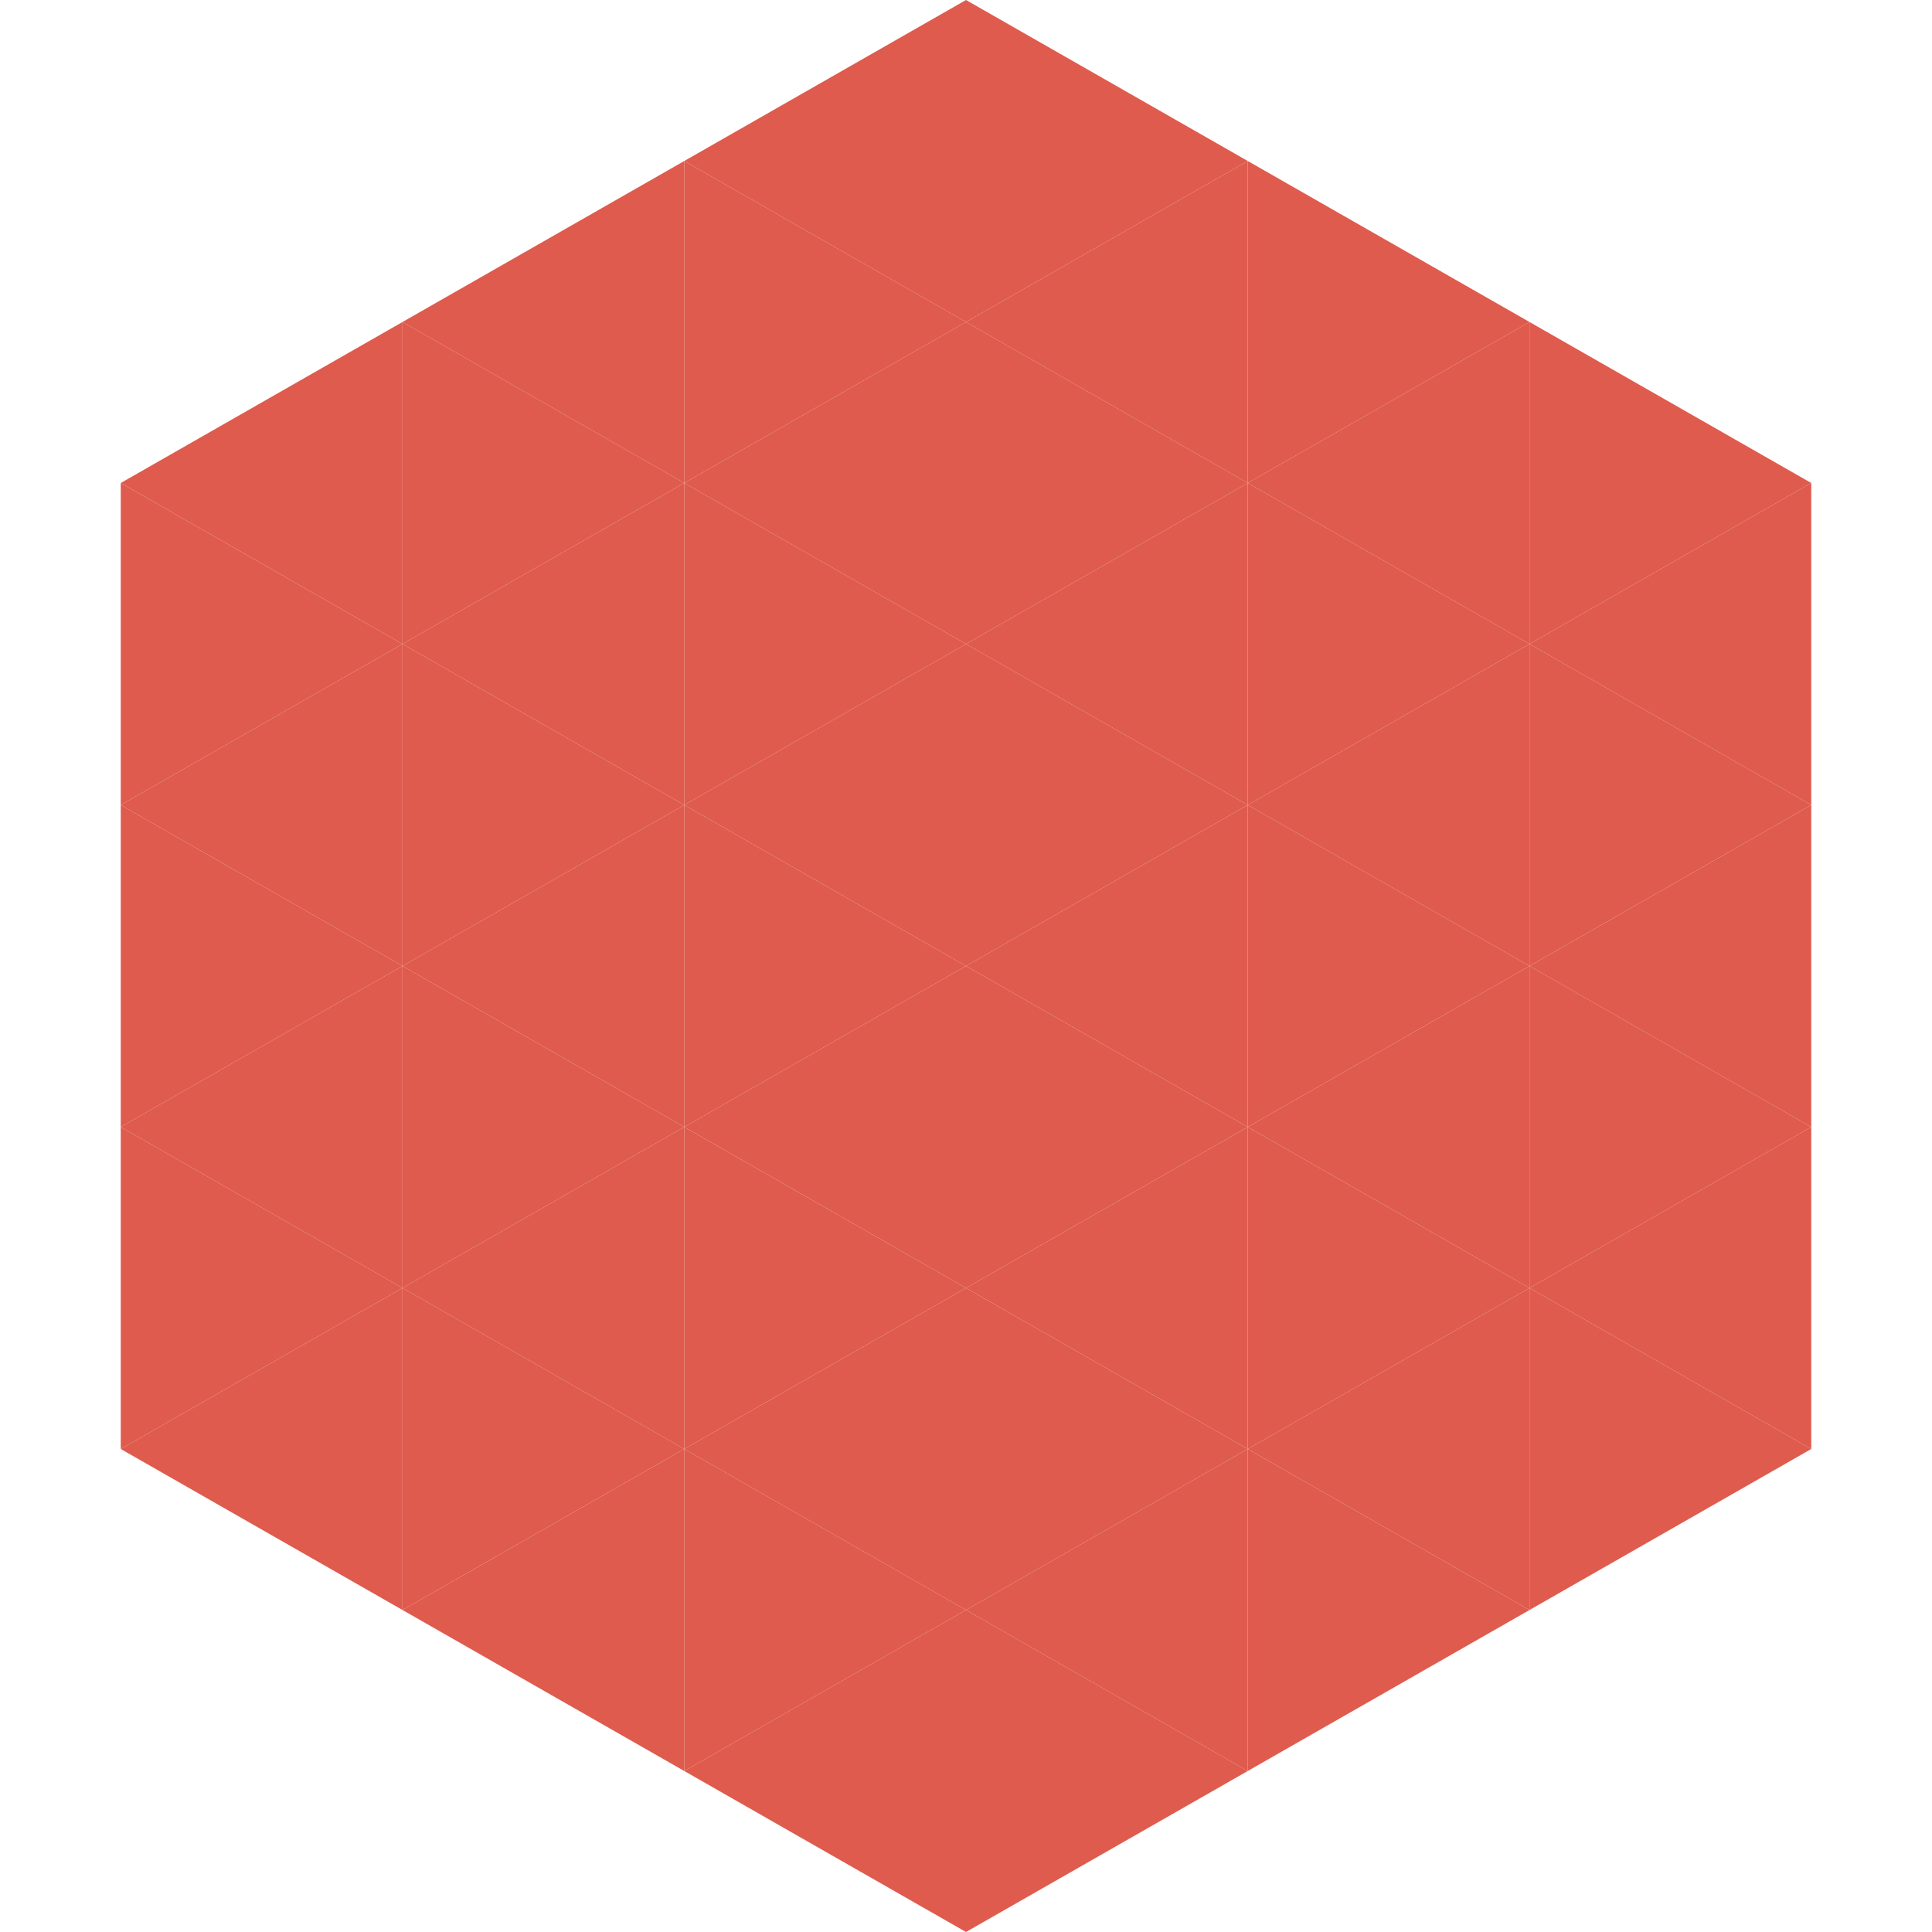 <?xml version="1.0"?>
<!-- Generated by SVGo -->
<svg width="240" height="240"
     xmlns="http://www.w3.org/2000/svg"
     xmlns:xlink="http://www.w3.org/1999/xlink">
<polygon points="50,40 15,60 50,80" style="fill:rgb(223,91,77)" />
<polygon points="190,40 225,60 190,80" style="fill:rgb(223,91,77)" />
<polygon points="15,60 50,80 15,100" style="fill:rgb(223,91,77)" />
<polygon points="225,60 190,80 225,100" style="fill:rgb(223,91,77)" />
<polygon points="50,80 15,100 50,120" style="fill:rgb(223,91,77)" />
<polygon points="190,80 225,100 190,120" style="fill:rgb(223,91,77)" />
<polygon points="15,100 50,120 15,140" style="fill:rgb(223,91,77)" />
<polygon points="225,100 190,120 225,140" style="fill:rgb(223,91,77)" />
<polygon points="50,120 15,140 50,160" style="fill:rgb(223,91,77)" />
<polygon points="190,120 225,140 190,160" style="fill:rgb(223,91,77)" />
<polygon points="15,140 50,160 15,180" style="fill:rgb(223,91,77)" />
<polygon points="225,140 190,160 225,180" style="fill:rgb(223,91,77)" />
<polygon points="50,160 15,180 50,200" style="fill:rgb(223,91,77)" />
<polygon points="190,160 225,180 190,200" style="fill:rgb(223,91,77)" />
<polygon points="15,180 50,200 15,220" style="fill:rgb(255,255,255); fill-opacity:0" />
<polygon points="225,180 190,200 225,220" style="fill:rgb(255,255,255); fill-opacity:0" />
<polygon points="50,0 85,20 50,40" style="fill:rgb(255,255,255); fill-opacity:0" />
<polygon points="190,0 155,20 190,40" style="fill:rgb(255,255,255); fill-opacity:0" />
<polygon points="85,20 50,40 85,60" style="fill:rgb(223,91,77)" />
<polygon points="155,20 190,40 155,60" style="fill:rgb(223,91,77)" />
<polygon points="50,40 85,60 50,80" style="fill:rgb(223,91,77)" />
<polygon points="190,40 155,60 190,80" style="fill:rgb(223,91,77)" />
<polygon points="85,60 50,80 85,100" style="fill:rgb(223,91,77)" />
<polygon points="155,60 190,80 155,100" style="fill:rgb(223,91,77)" />
<polygon points="50,80 85,100 50,120" style="fill:rgb(223,91,77)" />
<polygon points="190,80 155,100 190,120" style="fill:rgb(223,91,77)" />
<polygon points="85,100 50,120 85,140" style="fill:rgb(223,91,77)" />
<polygon points="155,100 190,120 155,140" style="fill:rgb(223,91,77)" />
<polygon points="50,120 85,140 50,160" style="fill:rgb(223,91,77)" />
<polygon points="190,120 155,140 190,160" style="fill:rgb(223,91,77)" />
<polygon points="85,140 50,160 85,180" style="fill:rgb(223,91,77)" />
<polygon points="155,140 190,160 155,180" style="fill:rgb(223,91,77)" />
<polygon points="50,160 85,180 50,200" style="fill:rgb(223,91,77)" />
<polygon points="190,160 155,180 190,200" style="fill:rgb(223,91,77)" />
<polygon points="85,180 50,200 85,220" style="fill:rgb(223,91,77)" />
<polygon points="155,180 190,200 155,220" style="fill:rgb(223,91,77)" />
<polygon points="120,0 85,20 120,40" style="fill:rgb(223,91,77)" />
<polygon points="120,0 155,20 120,40" style="fill:rgb(223,91,77)" />
<polygon points="85,20 120,40 85,60" style="fill:rgb(223,91,77)" />
<polygon points="155,20 120,40 155,60" style="fill:rgb(223,91,77)" />
<polygon points="120,40 85,60 120,80" style="fill:rgb(223,91,77)" />
<polygon points="120,40 155,60 120,80" style="fill:rgb(223,91,77)" />
<polygon points="85,60 120,80 85,100" style="fill:rgb(223,91,77)" />
<polygon points="155,60 120,80 155,100" style="fill:rgb(223,91,77)" />
<polygon points="120,80 85,100 120,120" style="fill:rgb(223,91,77)" />
<polygon points="120,80 155,100 120,120" style="fill:rgb(223,91,77)" />
<polygon points="85,100 120,120 85,140" style="fill:rgb(223,91,77)" />
<polygon points="155,100 120,120 155,140" style="fill:rgb(223,91,77)" />
<polygon points="120,120 85,140 120,160" style="fill:rgb(223,91,77)" />
<polygon points="120,120 155,140 120,160" style="fill:rgb(223,91,77)" />
<polygon points="85,140 120,160 85,180" style="fill:rgb(223,91,77)" />
<polygon points="155,140 120,160 155,180" style="fill:rgb(223,91,77)" />
<polygon points="120,160 85,180 120,200" style="fill:rgb(223,91,77)" />
<polygon points="120,160 155,180 120,200" style="fill:rgb(223,91,77)" />
<polygon points="85,180 120,200 85,220" style="fill:rgb(223,91,77)" />
<polygon points="155,180 120,200 155,220" style="fill:rgb(223,91,77)" />
<polygon points="120,200 85,220 120,240" style="fill:rgb(223,91,77)" />
<polygon points="120,200 155,220 120,240" style="fill:rgb(223,91,77)" />
<polygon points="85,220 120,240 85,260" style="fill:rgb(255,255,255); fill-opacity:0" />
<polygon points="155,220 120,240 155,260" style="fill:rgb(255,255,255); fill-opacity:0" />
</svg>
